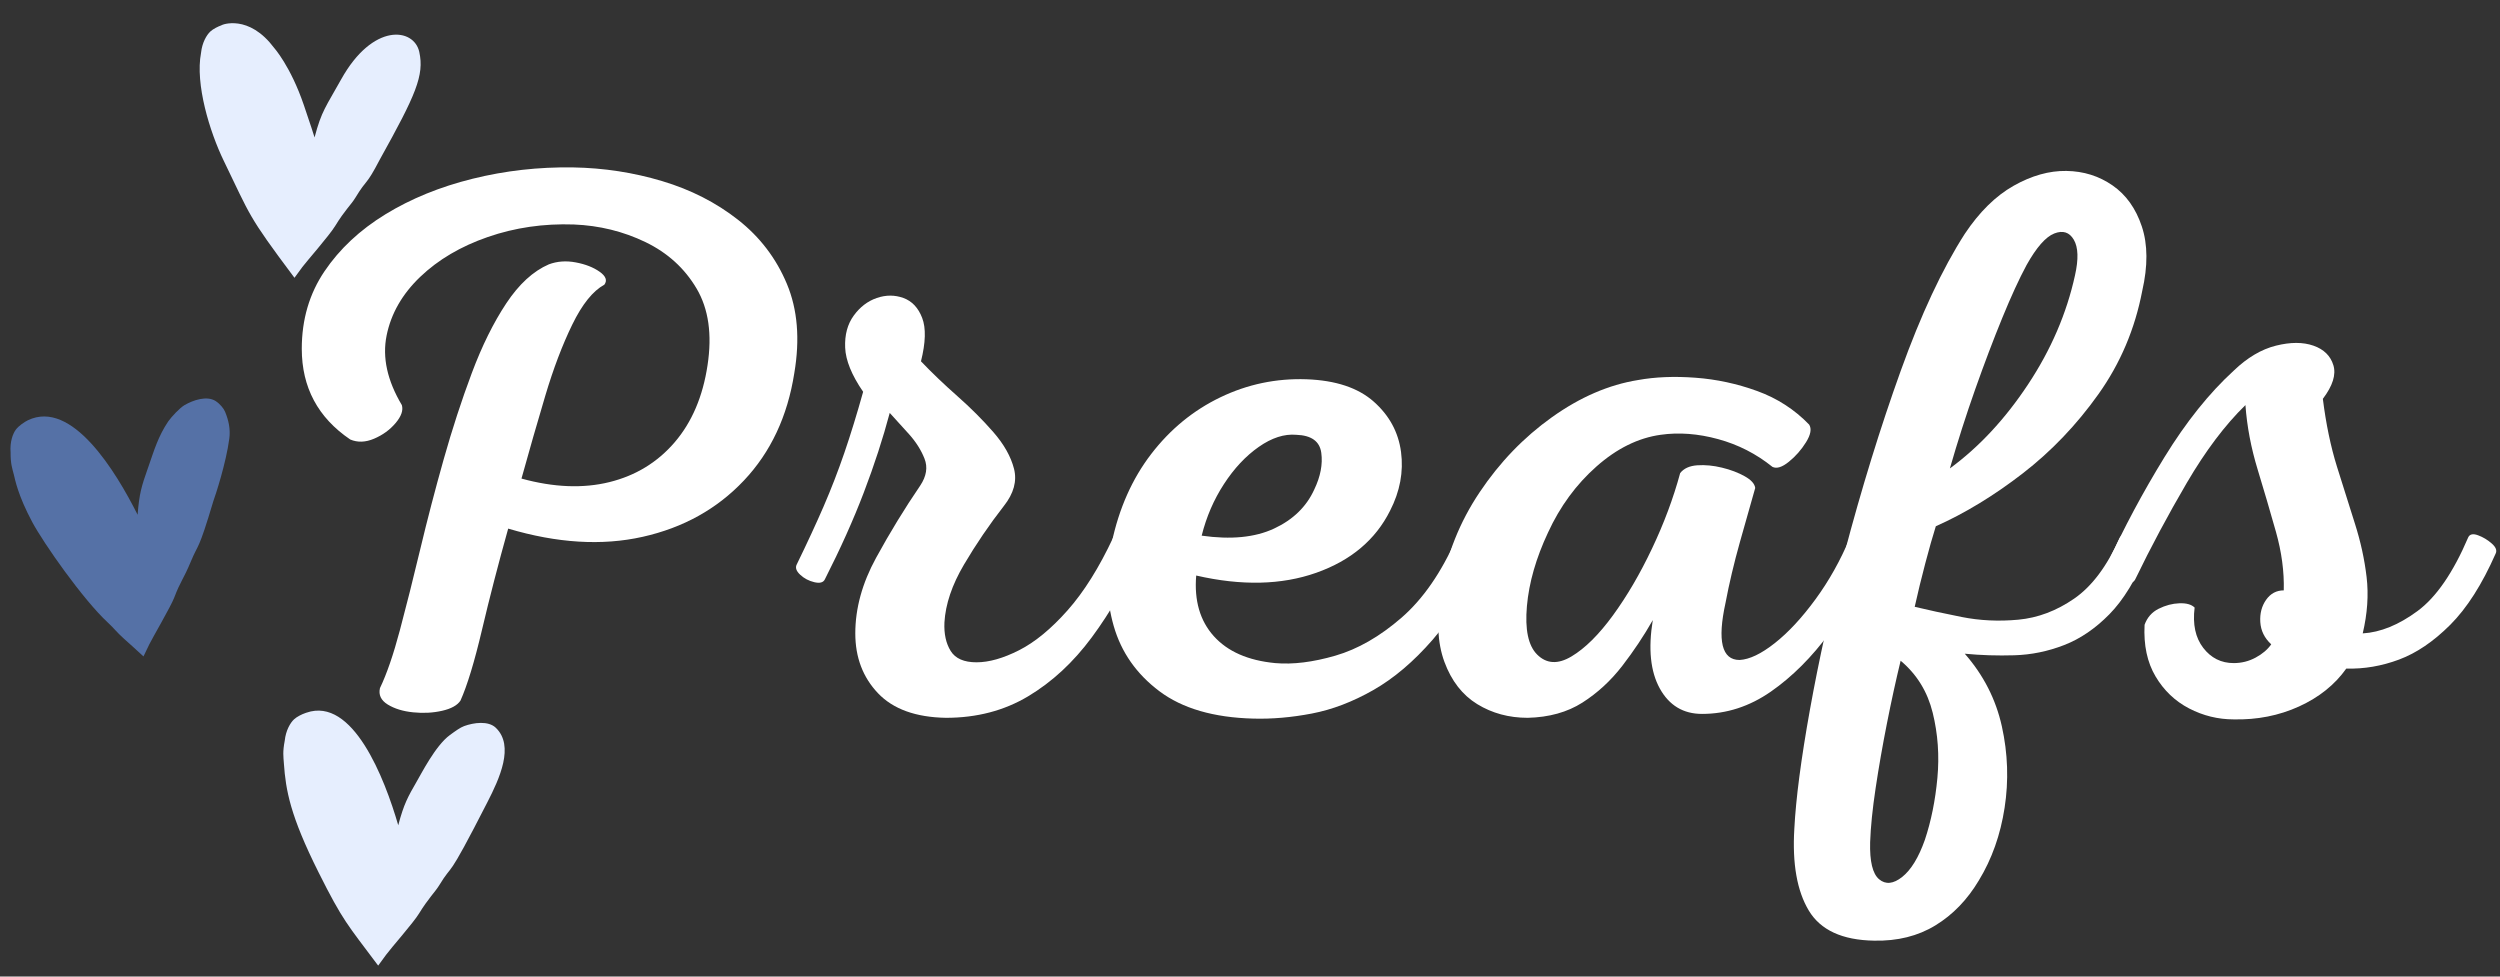 <svg version="1.0" preserveAspectRatio="xMidYMid meet" height="750" viewBox="0 0 1440 562.5" zoomAndPan="magnify" width="1920" xmlns:xlink="http://www.w3.org/1999/xlink" xmlns="http://www.w3.org/2000/svg"><rect x="0" y="0" width="1440" height="562.5" fill="#333333" stroke="none"/><defs><g></g><clipPath id="945f2debac"><path clip-rule="nonzero" d="M 121 6 L 1439.359 6 L 1439.359 545 L 121 545 Z M 121 6"></path></clipPath><clipPath id="edf2e88879"><rect height="539" y="0" width="1319" x="0"></rect></clipPath><clipPath id="f12babe354"><path clip-rule="nonzero" d="M 163 409 L 290.715 409 L 290.715 556.012 L 163 556.012 Z M 163 409"></path></clipPath></defs><g clip-path="url(#945f2debac)"><g transform="matrix(1, 0, 0, 1, 121, 6)"><g clip-path="url(#edf2e88879)"><g fill-opacity="1" fill="#ffffff"><g transform="translate(1.027, 403.412)"><g><path d="M 194.094 -257.141 C 198.895 -258.941 204.07 -259.316 209.625 -258.266 C 215.188 -257.223 219.77 -255.426 223.375 -252.875 C 226.977 -250.32 227.879 -247.844 226.078 -245.438 C 219.473 -241.832 213.316 -234.176 207.609 -222.469 C 201.898 -210.758 196.719 -197.098 192.062 -181.484 C 187.414 -165.879 182.844 -149.969 178.344 -133.75 C 196.945 -128.645 213.832 -127.969 229 -131.719 C 244.164 -135.477 256.703 -143.133 266.609 -154.688 C 276.516 -166.25 282.816 -181.035 285.516 -199.047 C 288.223 -216.766 286.125 -231.477 279.219 -243.188 C 272.312 -254.895 262.477 -263.828 249.719 -269.984 C 236.957 -276.141 223.223 -279.516 208.516 -280.109 C 191.098 -280.711 174.582 -278.312 158.969 -272.906 C 143.352 -267.5 130.367 -259.844 120.016 -249.938 C 109.66 -240.031 103.207 -228.77 100.656 -216.156 C 98.102 -203.551 101.031 -190.191 109.438 -176.078 C 110.332 -173.078 109.129 -169.625 105.828 -165.719 C 102.523 -161.82 98.395 -158.82 93.438 -156.719 C 88.488 -154.613 83.91 -154.461 79.703 -156.266 C 61.098 -168.879 51.797 -186.297 51.797 -208.516 C 51.797 -225.328 56.145 -240.188 64.844 -253.094 C 73.551 -266 85.258 -276.957 99.969 -285.969 C 114.688 -294.977 131.426 -301.805 150.188 -306.453 C 168.957 -311.109 188.25 -313.285 208.062 -312.984 C 225.77 -312.68 242.879 -310.051 259.391 -305.094 C 275.91 -300.145 290.473 -292.719 303.078 -282.812 C 315.691 -272.906 325.07 -260.598 331.219 -245.891 C 337.375 -231.18 338.801 -214.066 335.5 -194.547 C 331.602 -169.629 321.922 -148.988 306.453 -132.625 C 290.992 -116.258 271.555 -105.453 248.141 -100.203 C 224.723 -94.953 198.906 -96.531 170.688 -104.938 C 164.977 -84.52 159.945 -65.078 155.594 -46.609 C 151.238 -28.148 147.109 -14.566 143.203 -5.859 C 141.398 -3.148 137.875 -1.195 132.625 0 C 127.375 1.195 121.82 1.492 115.969 0.891 C 110.113 0.297 105.234 -1.195 101.328 -3.594 C 97.422 -6 95.922 -9.156 96.828 -13.062 C 100.723 -21.164 104.547 -32.27 108.297 -46.375 C 112.055 -60.488 115.961 -76.023 120.016 -92.984 C 124.066 -109.953 128.566 -127.219 133.516 -144.781 C 138.473 -162.344 143.879 -178.93 149.734 -194.547 C 155.586 -210.16 162.191 -223.52 169.547 -234.625 C 176.91 -245.738 185.094 -253.242 194.094 -257.141 Z M 194.094 -257.141"></path></g></g></g><g fill-opacity="1" fill="#ffffff"><g transform="translate(342.388, 403.412)"><g><path d="M 11.703 -75.656 C 10.805 -73.852 8.781 -73.328 5.625 -74.078 C 2.477 -74.828 -0.219 -76.254 -2.469 -78.359 C -4.727 -80.461 -5.406 -82.414 -4.5 -84.219 C 1.5 -96.52 6.676 -107.695 11.031 -117.75 C 15.383 -127.812 19.363 -138.098 22.969 -148.609 C 26.57 -159.117 30.176 -170.828 33.781 -183.734 C 27.176 -193.348 23.723 -201.832 23.422 -209.188 C 23.117 -216.539 24.77 -222.691 28.375 -227.641 C 31.977 -232.598 36.406 -235.977 41.656 -237.781 C 46.906 -239.582 52.008 -239.582 56.969 -237.781 C 61.926 -235.977 65.531 -232.148 67.781 -226.297 C 70.031 -220.441 69.801 -212.109 67.094 -201.297 C 73.406 -194.691 80.391 -188.008 88.047 -181.25 C 95.703 -174.5 102.602 -167.598 108.75 -160.547 C 114.906 -153.492 118.883 -146.438 120.688 -139.375 C 122.488 -132.32 120.539 -125.191 114.844 -117.984 C 106.438 -107.18 98.781 -95.926 91.875 -84.219 C 84.969 -72.508 81.211 -61.398 80.609 -50.891 C 80.305 -44.285 81.504 -38.805 84.203 -34.453 C 86.91 -30.098 91.867 -27.922 99.078 -27.922 C 106.285 -27.922 114.469 -30.242 123.625 -34.891 C 132.781 -39.547 142.082 -47.203 151.531 -57.859 C 160.988 -68.523 169.773 -82.562 177.891 -99.969 C 178.785 -101.77 180.582 -102.145 183.281 -101.094 C 185.988 -100.051 188.539 -98.477 190.938 -96.375 C 193.344 -94.27 194.098 -92.316 193.203 -90.516 C 185.391 -72.805 176.156 -56.742 165.5 -42.328 C 154.844 -27.922 142.609 -16.586 128.797 -8.328 C 114.984 -0.078 99.223 4.047 81.516 4.047 C 64.098 3.754 51.035 -0.969 42.328 -10.125 C 33.617 -19.289 29.266 -30.773 29.266 -44.578 C 29.266 -58.992 33.242 -73.484 41.203 -88.047 C 49.16 -102.609 57.645 -116.492 66.656 -129.703 C 70.258 -135.109 71.082 -140.285 69.125 -145.234 C 67.176 -150.191 64.176 -154.922 60.125 -159.422 C 56.07 -163.922 52.395 -167.973 49.094 -171.578 C 45.188 -156.867 40.227 -141.633 34.219 -125.875 C 28.219 -110.113 20.711 -93.375 11.703 -75.656 Z M 11.703 -75.656"></path></g></g></g><g fill-opacity="1" fill="#ffffff"><g transform="translate(517.121, 403.412)"><g><path d="M 114.391 -190.953 C 131.203 -190.348 144.109 -186.066 153.109 -178.109 C 162.117 -170.148 167.375 -160.469 168.875 -149.062 C 170.375 -137.656 168.273 -126.395 162.578 -115.281 C 154.172 -98.469 139.984 -86.535 120.016 -79.484 C 100.047 -72.43 77.004 -71.906 50.891 -77.906 C 49.691 -63.5 53.066 -51.863 61.016 -43 C 68.973 -34.145 80.758 -28.969 96.375 -27.469 C 106.582 -26.57 118.141 -28 131.047 -31.75 C 143.961 -35.5 156.648 -42.773 169.109 -53.578 C 181.566 -64.391 192.148 -79.707 200.859 -99.531 C 201.754 -101.332 203.703 -101.781 206.703 -100.875 C 209.711 -99.977 212.414 -98.477 214.812 -96.375 C 217.219 -94.27 217.969 -92.316 217.062 -90.516 C 208.062 -70.098 198.082 -53.582 187.125 -40.969 C 176.164 -28.363 164.754 -18.68 152.891 -11.922 C 141.035 -5.172 129.25 -0.672 117.531 1.578 C 105.82 3.828 94.566 4.801 83.766 4.5 C 60.941 3.906 42.926 -1.344 29.719 -11.25 C 16.508 -21.164 7.727 -33.703 3.375 -48.859 C -0.977 -64.023 -1.352 -80.016 2.25 -96.828 C 6.457 -116.641 14.039 -133.676 25 -147.938 C 35.957 -162.195 49.238 -173.078 64.844 -180.578 C 80.457 -188.086 96.973 -191.547 114.391 -190.953 Z M 108.531 -158.969 C 101.625 -159.57 94.414 -157.242 86.906 -151.984 C 79.406 -146.734 72.727 -139.602 66.875 -130.594 C 61.02 -121.594 56.742 -111.688 54.047 -100.875 C 70.859 -98.477 84.742 -99.832 95.703 -104.938 C 106.66 -110.039 114.391 -117.547 118.891 -127.453 C 122.492 -134.953 123.844 -142.004 122.938 -148.609 C 122.039 -155.211 117.238 -158.664 108.531 -158.969 Z M 108.531 -158.969"></path></g></g></g><g fill-opacity="1" fill="#ffffff"><g transform="translate(715.273, 403.412)"><g><path d="M 107.188 -190.5 C 117.094 -192.301 128.125 -192.75 140.281 -191.844 C 152.438 -190.945 164.297 -188.395 175.859 -184.188 C 187.422 -179.988 197.406 -173.535 205.812 -164.828 C 207.312 -162.422 206.707 -159.039 204 -154.688 C 201.301 -150.332 198 -146.578 194.094 -143.422 C 190.195 -140.273 187.047 -139.301 184.641 -140.5 C 175.336 -148.008 164.906 -153.336 153.344 -156.484 C 141.781 -159.641 130.742 -160.469 120.234 -158.969 C 107.328 -157.164 95.02 -151.086 83.312 -140.734 C 71.602 -130.379 62.297 -117.691 55.391 -102.672 C 48.484 -87.961 44.43 -73.852 43.234 -60.344 C 42.035 -46.832 43.988 -37.523 49.094 -32.422 C 54.488 -27.016 61.086 -26.641 68.891 -31.297 C 76.703 -35.953 84.66 -43.832 92.766 -54.938 C 100.879 -66.051 108.383 -78.883 115.281 -93.438 C 122.188 -108 127.594 -122.488 131.5 -136.906 C 133.602 -139.602 136.906 -141.102 141.406 -141.406 C 145.906 -141.707 150.633 -141.254 155.594 -140.047 C 160.551 -138.848 164.906 -137.195 168.656 -135.094 C 172.406 -133 174.43 -130.75 174.734 -128.344 C 172.328 -119.938 169.395 -109.578 165.938 -97.266 C 162.488 -84.961 159.719 -73.254 157.625 -62.141 C 152.82 -40.223 155.52 -29.266 165.719 -29.266 C 171.426 -29.566 178.18 -32.797 185.984 -38.953 C 193.797 -45.109 201.602 -53.516 209.406 -64.172 C 217.219 -74.828 223.82 -86.613 229.219 -99.531 C 230.125 -101.332 232 -101.781 234.844 -100.875 C 237.695 -99.977 240.328 -98.477 242.734 -96.375 C 245.141 -94.27 245.891 -92.316 244.984 -90.516 C 237.18 -74.305 228.098 -59.145 217.734 -45.031 C 207.379 -30.926 196.047 -19.594 183.734 -11.031 C 171.43 -2.477 158.223 1.797 144.109 1.797 C 133.297 1.797 125.188 -3.078 119.781 -12.828 C 114.383 -22.586 113.035 -35.723 115.734 -52.234 C 110.629 -43.234 104.773 -34.453 98.172 -25.891 C 91.566 -17.336 83.91 -10.281 75.203 -4.719 C 66.492 0.832 55.988 3.754 43.688 4.047 C 32.875 4.047 23.188 1.422 14.625 -3.828 C 6.07 -9.078 -0.227 -17.18 -4.281 -28.141 C -8.332 -39.098 -9.008 -52.984 -6.312 -69.797 C -3 -89.91 4.43 -108.598 15.984 -125.859 C 27.547 -143.129 41.43 -157.539 57.641 -169.094 C 73.859 -180.656 90.375 -187.789 107.188 -190.5 Z M 107.188 -190.5"></path></g></g></g><g fill-opacity="1" fill="#ffffff"><g transform="translate(941.796, 403.412)"><g><path d="M 68.906 -274.703 C 77.312 -287.316 86.691 -296.551 97.047 -302.406 C 107.41 -308.258 117.547 -311.109 127.453 -310.953 C 137.359 -310.805 146.211 -308.031 154.016 -302.625 C 161.816 -297.227 167.441 -289.348 170.891 -278.984 C 174.348 -268.629 174.426 -256.242 171.125 -241.828 C 166.926 -219.91 158.52 -200.094 145.906 -182.375 C 133.301 -164.664 118.738 -149.43 102.219 -136.672 C 85.707 -123.922 69.047 -113.789 52.234 -106.281 C 50.43 -100.57 48.406 -93.441 46.156 -84.891 C 43.906 -76.336 41.879 -68.004 40.078 -59.891 C 47.586 -58.086 56.594 -56.133 67.094 -54.031 C 77.602 -51.938 88.488 -51.414 99.75 -52.469 C 111.008 -53.52 121.742 -57.57 131.953 -64.625 C 142.16 -71.676 150.867 -83.312 158.078 -99.531 C 158.973 -101.332 160.848 -101.781 163.703 -100.875 C 166.555 -99.977 169.109 -98.551 171.359 -96.594 C 173.609 -94.645 174.43 -92.77 173.828 -90.969 C 167.523 -75.656 160.32 -63.867 152.219 -55.609 C 144.113 -47.359 135.406 -41.43 126.094 -37.828 C 116.789 -34.223 107.258 -32.27 97.5 -31.969 C 87.738 -31.676 78.207 -31.977 68.906 -32.875 C 79.707 -20.562 86.832 -6.602 90.281 9 C 93.738 24.613 94.266 40.227 91.859 55.844 C 89.461 71.457 84.516 85.414 77.016 97.719 C 70.398 108.832 62.062 117.461 52 123.609 C 41.945 129.766 30.164 132.695 16.656 132.406 C -1.656 132.102 -14.188 126.32 -20.938 115.062 C -27.695 103.801 -30.473 88.113 -29.266 68 C -28.367 50.582 -25.367 27.691 -20.266 -0.672 C -15.16 -29.047 -8.555 -58.992 -0.453 -90.516 C 9.453 -128.047 20.258 -163.098 31.969 -195.672 C 43.676 -228.242 55.988 -254.586 68.906 -274.703 Z M 104.484 -256.703 C 100.273 -248.891 95.617 -238.754 90.516 -226.297 C 85.41 -213.836 80.227 -200.176 74.969 -185.312 C 69.719 -170.457 64.844 -155.223 60.344 -139.609 C 77.156 -151.922 92.164 -168.055 105.375 -188.016 C 118.594 -207.984 127.602 -228.926 132.406 -250.844 C 134.5 -260.145 134.27 -266.973 131.719 -271.328 C 129.164 -275.68 125.41 -276.879 120.453 -274.922 C 115.504 -272.973 110.18 -266.898 104.484 -256.703 Z M 31.969 -28.828 C 29.27 -17.711 26.645 -5.703 24.094 7.203 C 21.539 20.109 19.363 32.566 17.562 44.578 C 15.758 56.586 14.707 66.945 14.406 75.656 C 14.102 86.77 15.828 93.898 19.578 97.047 C 23.336 100.203 27.77 99.754 32.875 95.703 C 37.977 91.648 42.332 84.52 45.938 74.312 C 49.539 63.5 51.941 51.633 53.141 38.719 C 54.336 25.812 53.438 13.281 50.438 1.125 C 47.438 -11.031 41.281 -21.016 31.969 -28.828 Z M 31.969 -28.828"></path></g></g></g><g fill-opacity="1" fill="#ffffff"><g transform="translate(1097.165, 403.412)"><g><path d="M 68.453 4.953 C 59.441 4.953 50.883 2.852 42.781 -1.344 C 34.676 -5.551 28.223 -11.707 23.422 -19.812 C 18.617 -27.914 16.516 -37.82 17.109 -49.531 C 18.609 -53.738 21.312 -56.816 25.219 -58.766 C 29.125 -60.723 33.102 -61.773 37.156 -61.922 C 41.207 -62.066 44.133 -61.242 45.938 -59.453 C 44.738 -49.836 46.391 -42.102 50.891 -36.25 C 55.391 -30.395 61.242 -27.469 68.453 -27.469 C 72.953 -27.469 77.156 -28.52 81.062 -30.625 C 84.969 -32.727 87.969 -35.281 90.062 -38.281 C 86.164 -41.883 84.066 -46.16 83.766 -51.109 C 83.461 -56.066 84.586 -60.348 87.141 -63.953 C 89.691 -67.555 93.07 -69.359 97.281 -69.359 C 97.57 -80.16 96.066 -91.414 92.766 -103.125 C 89.461 -114.832 85.938 -126.844 82.188 -139.156 C 78.438 -151.469 76.109 -163.773 75.203 -176.078 C 63.492 -164.672 52.234 -149.734 41.422 -131.266 C 30.617 -112.805 20.711 -94.27 11.703 -75.656 C 10.805 -73.852 8.852 -73.25 5.844 -73.844 C 2.844 -74.445 0.145 -75.801 -2.25 -77.906 C -4.656 -80.008 -5.406 -82.113 -4.5 -84.219 C 5.102 -105.227 16.133 -125.863 28.594 -146.125 C 41.051 -166.395 54.336 -182.988 68.453 -195.906 C 76.254 -203.406 84.359 -208.207 92.766 -210.312 C 101.172 -212.414 108.375 -212.414 114.375 -210.312 C 120.383 -208.207 124.211 -204.453 125.859 -199.047 C 127.516 -193.648 125.492 -187.195 119.797 -179.688 C 121.598 -165.281 124.297 -152.297 127.891 -140.734 C 131.492 -129.172 134.945 -118.211 138.25 -107.859 C 141.551 -97.504 143.801 -87.223 145 -77.016 C 146.207 -66.805 145.461 -55.992 142.766 -44.578 C 152.973 -45.18 163.477 -49.461 174.281 -57.422 C 185.094 -65.379 194.852 -79.562 203.562 -99.969 C 204.457 -101.77 206.332 -102.145 209.188 -101.094 C 212.039 -100.051 214.664 -98.477 217.062 -96.375 C 219.469 -94.27 220.219 -92.316 219.312 -90.516 C 211.508 -72.805 202.801 -59.145 193.188 -49.531 C 183.582 -39.926 173.75 -33.25 163.688 -29.5 C 153.633 -25.75 143.504 -24.02 133.297 -24.312 C 126.691 -15.008 117.609 -7.727 106.047 -2.469 C 94.492 2.781 81.961 5.254 68.453 4.953 Z M 68.453 4.953"></path></g></g></g></g></g></g><g clip-path="url(#f12babe354)"><path fill-rule="nonzero" fill-opacity="1" d="M 285.527 419.148 C 281.203 415.051 272.867 416.211 267.344 418.223 C 265.086 419.047 262.277 421.094 259.152 423.371 C 250.777 429.461 242.477 446.09 239.992 450.219 C 235.023 458.875 232.652 462.934 229.391 475.352 C 221.5 448.164 203.211 401.23 176.492 410.508 C 176.406 410.539 175.918 410.703 176.008 410.676 C 173.91 411.367 170.953 412.852 169.375 414.324 C 167.223 416.332 164.641 420.68 164.008 426.633 C 162.762 433.168 163.23 435.668 163.516 439.738 C 164.602 455.258 167.156 469.816 183.434 502.352 C 197.57 530.629 200.258 532.691 217.16 555.309 C 217.164 555.309 217.172 555.312 217.176 555.312 C 217.391 555.605 217.605 555.898 217.828 556.184 C 217.953 556.016 218.078 555.836 218.207 555.668 C 218.207 555.668 218.215 555.668 218.215 555.668 C 218.516 555.266 220.719 552.215 222.348 550.012 C 225.559 545.668 238.121 531.5 241.309 526.273 C 246.52 517.738 250.809 513.504 252.852 510.137 C 261.82 495.398 256.016 510.449 280.734 462.078 C 287.637 448.605 296.527 429.551 285.527 419.148" fill="#e6eefe"></path></g><path fill-rule="nonzero" fill-opacity="1" d="M 241.508 29.922 C 238.5 16.07 214.824 12.801 196.477 45.766 C 187.762 61.461 185.219 63.793 181.184 79.168 C 181.051 78.719 178.77 71.414 175.004 60.5 C 167.348 38.023 157.758 27.406 157.824 27.484 C 157.031 26.477 156.215 25.434 155.348 24.441 C 140.457 7.469 125.547 15.254 127.793 14.492 C 125.617 15.207 122.688 16.715 121.16 18.145 C 119.012 20.148 116.426 24.496 115.797 30.445 C 112.355 48.469 120.805 75.941 128.852 92.555 C 144.574 125 142.598 123.871 168.953 159.125 C 168.957 159.125 168.957 159.125 168.961 159.129 C 169.176 159.418 169.395 159.715 169.613 160.004 C 169.746 159.828 169.867 159.656 169.996 159.484 C 169.996 159.484 170 159.484 170 159.484 C 170.652 158.609 172.258 156.363 174.137 153.828 C 176.398 150.766 189.629 135.777 193.094 130.094 C 198.594 121.082 202.16 118.031 204.645 113.953 C 211.914 101.996 210.395 107.957 218.887 91.68 C 239.523 54.566 244.457 43.426 241.508 29.922" fill="#e6eefe"></path><path fill-rule="nonzero" fill-opacity="1" d="M 129.605 237.082 C 128.82 235.211 126.629 232.566 124.219 231.008 C 119.223 227.777 111.297 230.395 106.172 233.418 C 103.645 234.906 98.914 239.875 96.879 242.762 C 91.113 251.328 88.645 259.746 85.766 268.008 C 85.715 268.156 85.074 269.98 85.113 269.867 C 81.594 279.879 80.18 284.258 79.273 296.512 C 66.676 271.449 41.402 229.875 16.035 242.082 C 14.094 243.031 10.703 245.32 9.133 247.457 C 7.379 249.82 5.633 254.566 6.102 260.531 C 6.066 267.199 6.992 269.586 8.008 273.508 C 8.668 276.066 10.227 285.098 18.531 300.633 C 25.145 313.008 47.891 345.438 62.082 358.562 C 66.031 362.223 66.652 363.617 71.574 368.062 C 77.621 373.523 74.41 370.5 81.832 377.355 C 81.836 377.355 81.84 377.359 81.844 377.359 C 82.113 377.605 82.375 377.852 82.648 378.098 C 82.746 377.906 82.832 377.711 82.926 377.52 C 82.926 377.52 82.93 377.52 82.93 377.52 C 83.145 377.094 84.77 373.66 85.969 371.199 C 87.754 367.531 98.441 349.234 100.281 344.406 C 104.137 334.297 105.449 334.195 110.02 323.219 C 114.469 312.516 114.094 318.191 122.934 288.504 C 124.039 285.555 130.246 266.73 132.094 252.543 C 132.797 247.211 131.691 242.043 129.605 237.082" fill="#5571a6"></path></svg>